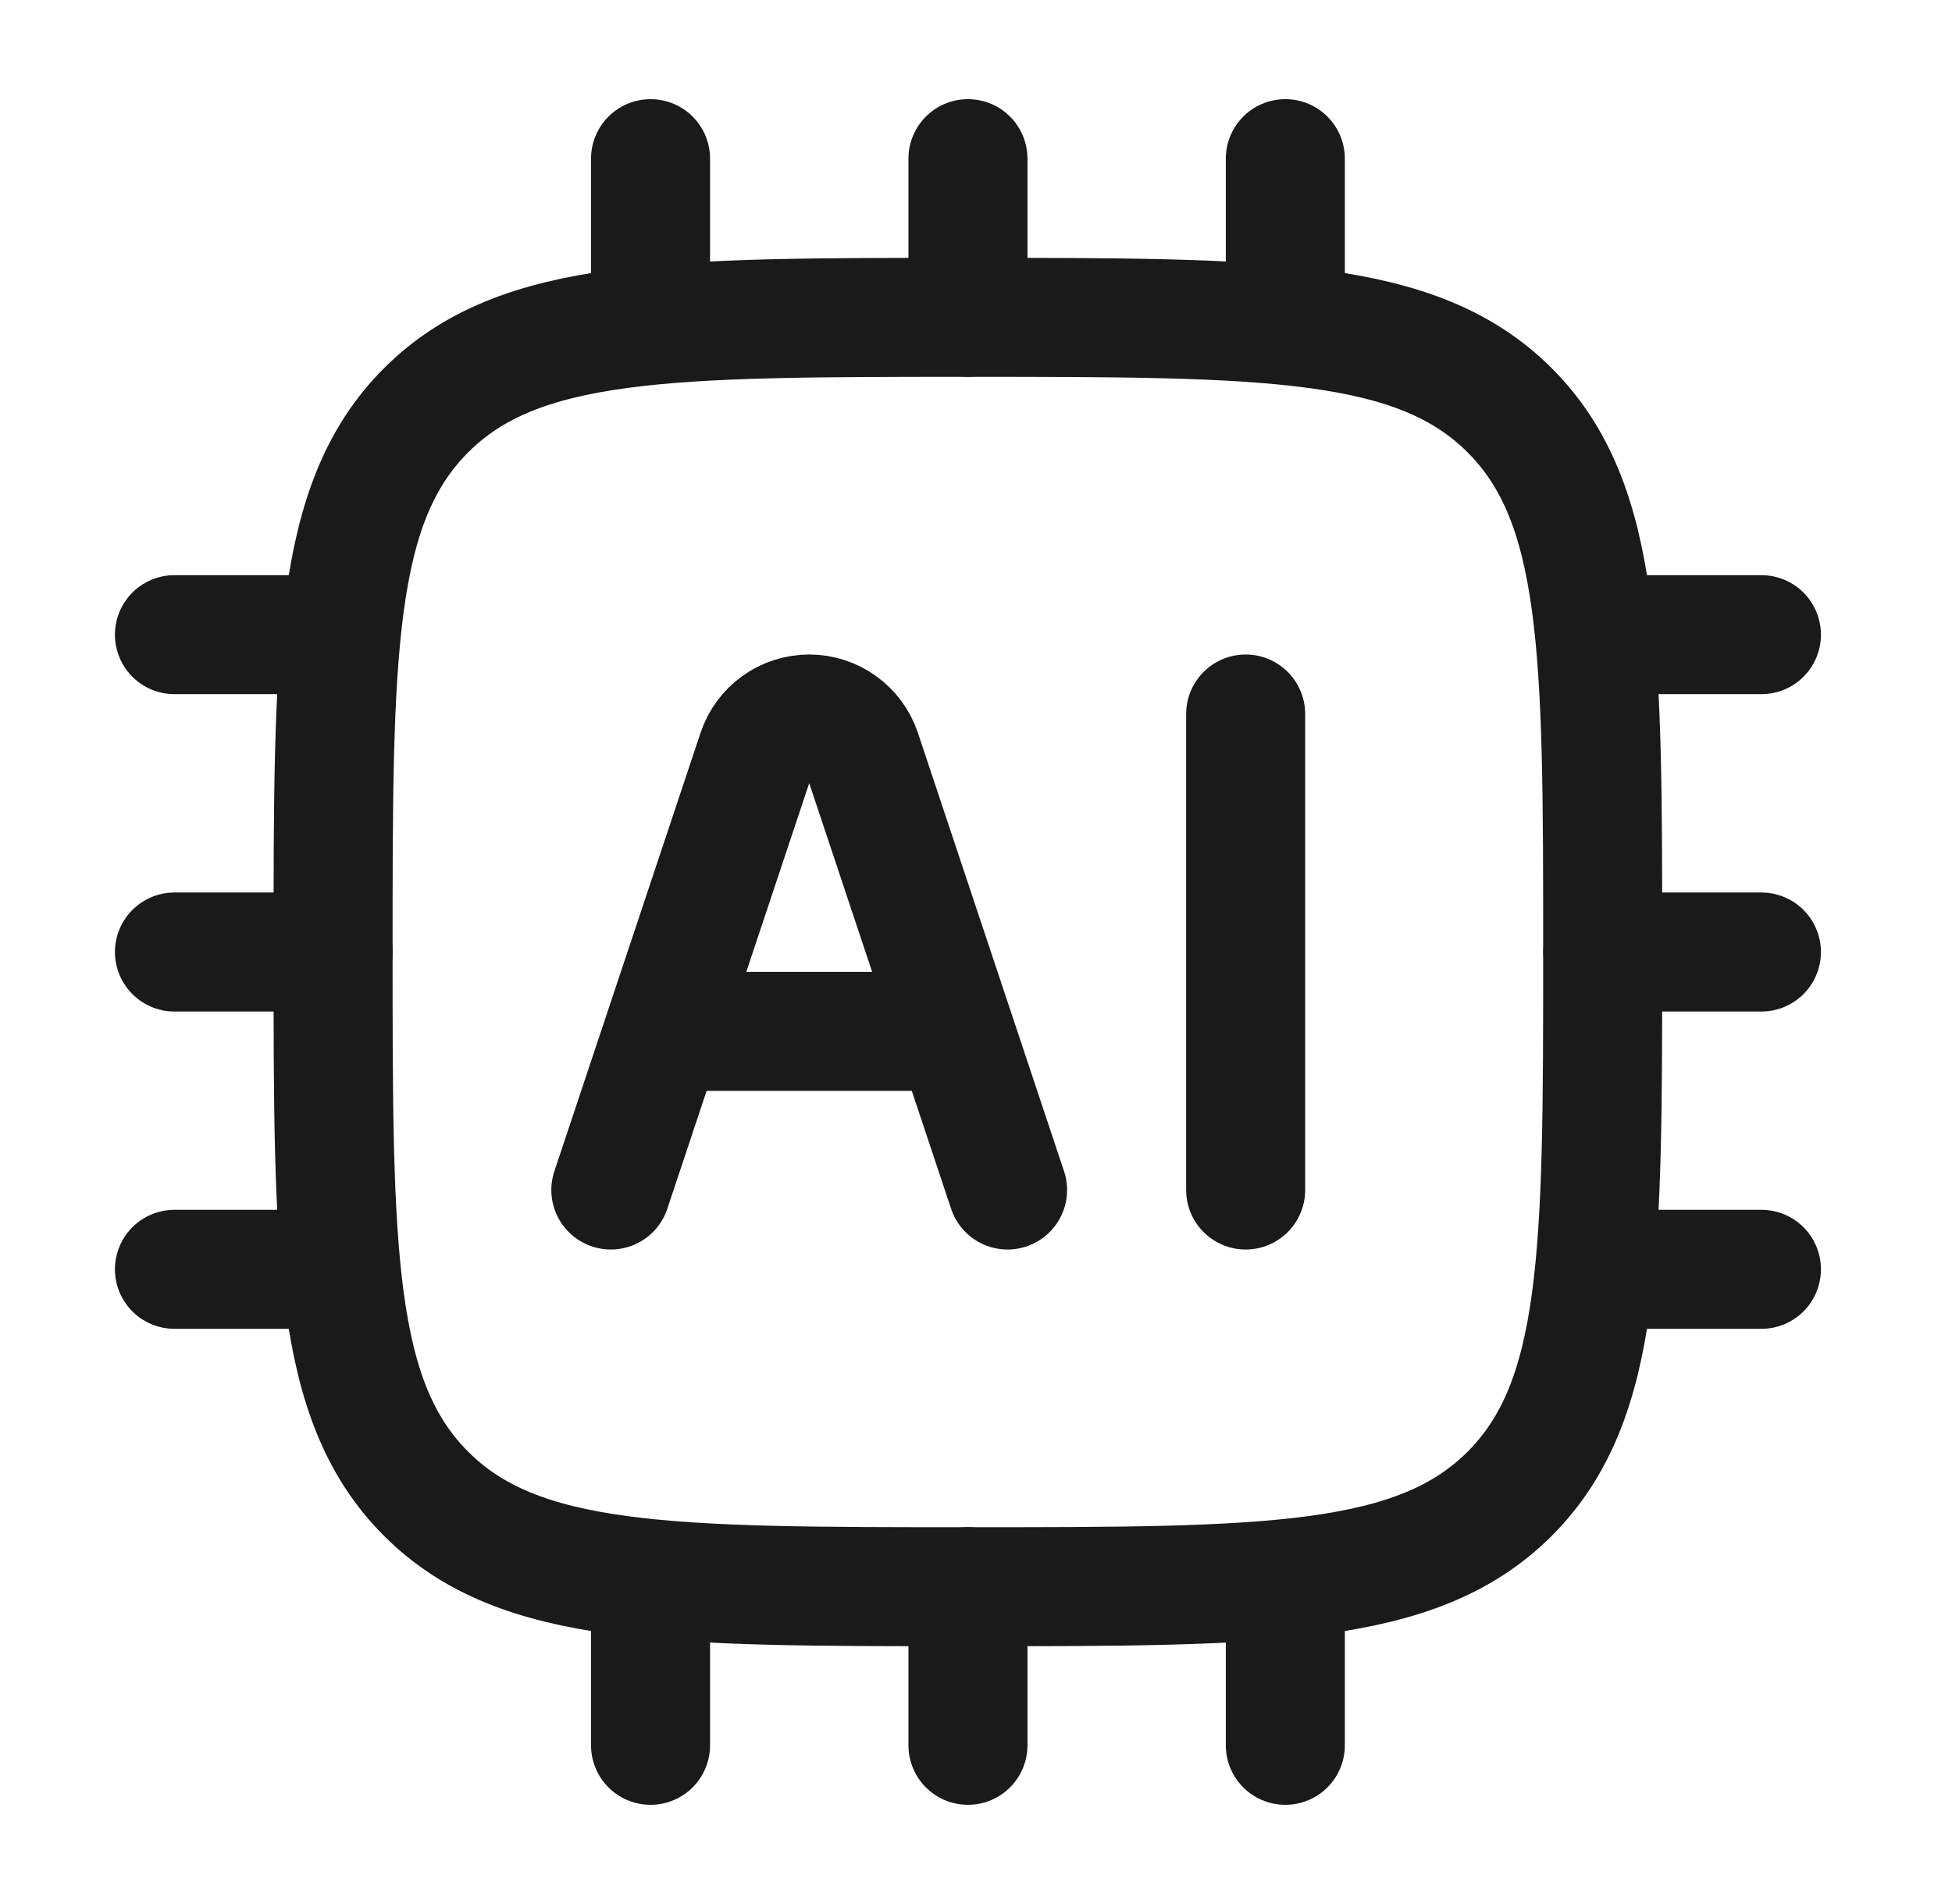 <svg width="41" height="40" viewBox="0 0 41 40" fill="none" xmlns="http://www.w3.org/2000/svg">
<path d="M6.996 20C6.996 13.715 6.996 10.572 8.949 8.62C10.901 6.667 14.044 6.667 20.329 6.667C26.615 6.667 29.758 6.667 31.71 8.62C33.663 10.572 33.663 13.715 33.663 20C33.663 26.286 33.663 29.428 31.71 31.381C29.758 33.334 26.615 33.334 20.329 33.334C14.044 33.334 10.901 33.334 8.949 31.381C6.996 29.428 6.996 26.286 6.996 20Z" stroke="#1A1A1A" stroke-width="2.5" stroke-linejoin="round"/>
<path d="M12.83 25L15.9 15.791C16.057 15.319 16.499 15 16.997 15C17.494 15 17.936 15.319 18.094 15.791L21.163 25M14.497 21.667H19.497" stroke="#1A1A1A" stroke-width="2.5" stroke-linecap="round" stroke-linejoin="round"/>
<path d="M26.164 15V25" stroke="#1A1A1A" stroke-width="2.5" stroke-linecap="round" stroke-linejoin="round"/>
<path d="M13.664 3.333V6.666M26.997 3.333V6.666M20.331 3.333V6.666M13.664 33.333V36.666M20.331 33.333V36.666M26.997 33.333V36.666M36.997 26.666H33.664M6.997 13.333H3.664M6.997 26.666H3.664M6.997 20H3.664M36.997 13.333H33.664M36.997 20H33.664" stroke="#1A1A1A" stroke-width="2.5" stroke-linecap="round" stroke-linejoin="round"/>
</svg>
